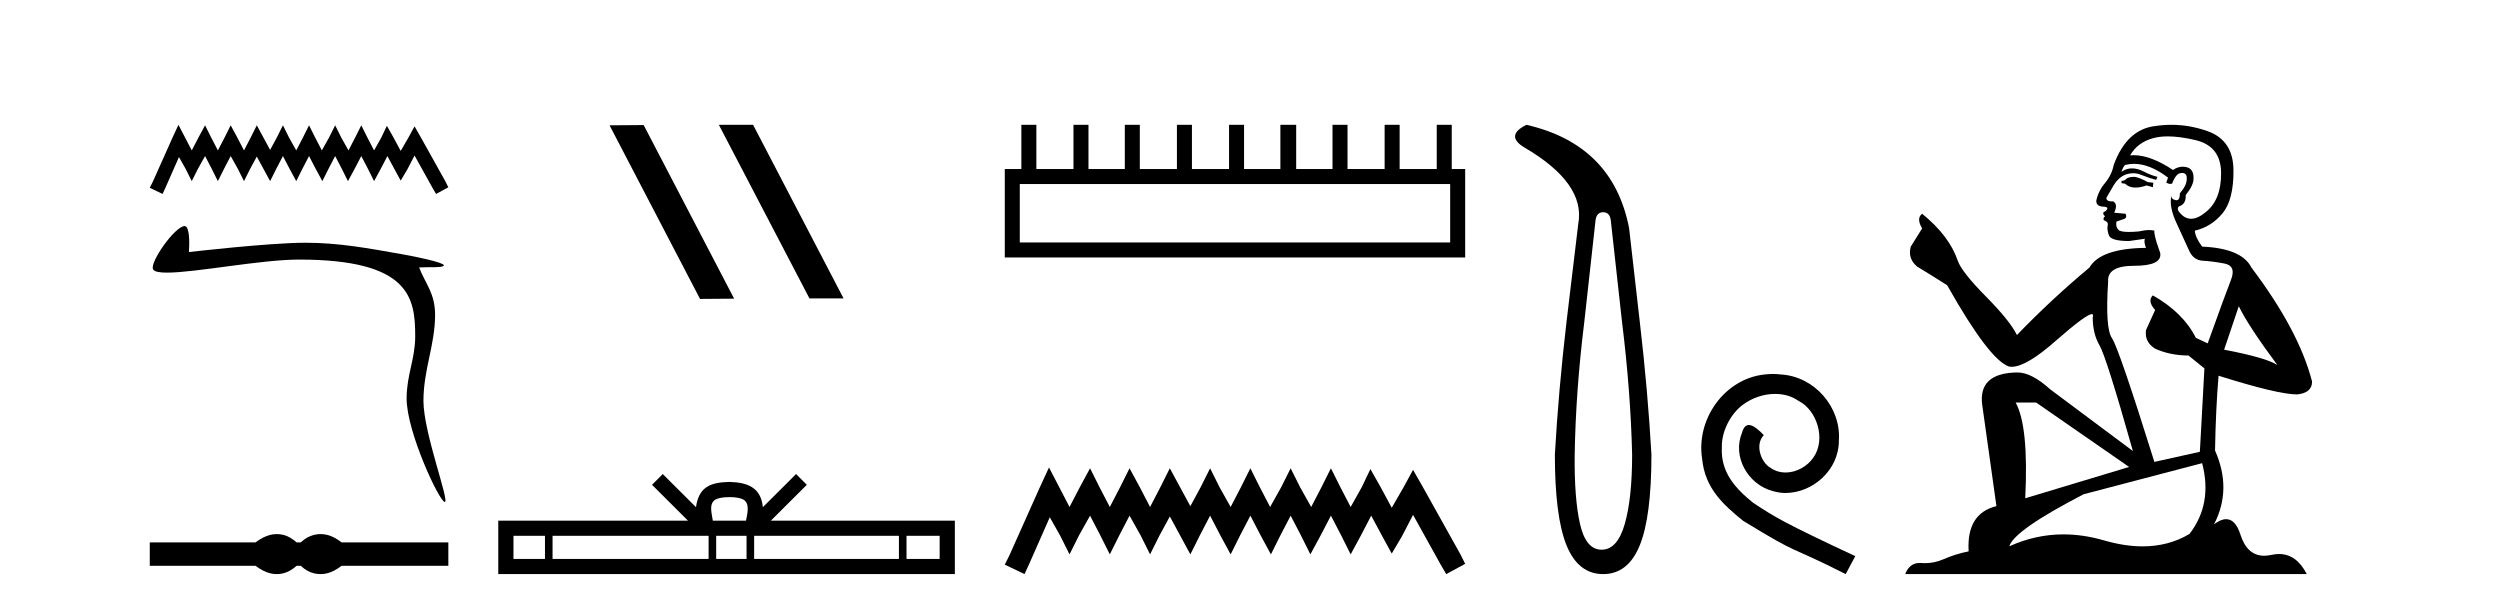 <?xml version='1.0' encoding='UTF-8' standalone='yes'?><svg xmlns='http://www.w3.org/2000/svg' xmlns:xlink='http://www.w3.org/1999/xlink' width='169.0' height='41.0' ><path d='M 12.063 8.437 L 11.647 9.337 L 10.332 12.28 L 10.124 12.695 L 10.99 13.111 L 11.197 12.661 L 12.098 10.618 L 12.548 11.414 L 12.963 12.245 L 13.379 11.414 L 13.863 10.549 L 14.313 11.414 L 14.729 12.245 L 15.144 11.414 L 15.594 10.549 L 16.079 11.414 L 16.494 12.245 L 16.91 11.414 L 17.36 10.583 L 17.81 11.414 L 18.26 12.245 L 18.676 11.414 L 19.126 10.549 L 19.576 11.414 L 20.026 12.245 L 20.441 11.414 L 20.891 10.549 L 21.341 11.414 L 21.791 12.245 L 22.207 11.414 L 22.657 10.549 L 23.107 11.414 L 23.522 12.245 L 23.973 11.414 L 24.423 10.549 L 24.873 11.414 L 25.288 12.245 L 25.738 11.414 L 26.188 10.549 L 26.673 11.449 L 27.088 12.21 L 27.538 11.449 L 28.023 10.514 L 29.235 12.695 L 29.477 13.111 L 30.308 12.661 L 30.1 12.245 L 28.439 9.268 L 28.023 8.541 L 27.608 9.302 L 27.088 10.202 L 26.604 9.302 L 26.154 8.506 L 25.773 9.302 L 25.288 10.168 L 24.838 9.302 L 24.423 8.471 L 24.007 9.302 L 23.557 10.168 L 23.072 9.302 L 22.657 8.471 L 22.241 9.302 L 21.757 10.168 L 21.307 9.302 L 20.891 8.471 L 20.476 9.302 L 20.026 10.168 L 19.541 9.302 L 19.126 8.471 L 18.71 9.302 L 18.26 10.133 L 17.81 9.302 L 17.36 8.471 L 16.944 9.302 L 16.494 10.168 L 16.044 9.302 L 15.594 8.471 L 15.179 9.302 L 14.729 10.168 L 14.279 9.302 L 13.863 8.471 L 13.413 9.302 L 12.963 10.168 L 12.513 9.302 L 12.063 8.437 Z' style='fill:#000000;stroke:none' /><path d='M 12.482 15.282 C 11.833 15.282 10.088 17.758 10.351 18.213 C 10.44 18.369 10.781 18.43 11.292 18.43 C 13.231 18.43 17.634 17.547 20.208 17.547 C 27.74 17.547 28.068 20.154 28.068 22.742 C 28.068 24.247 27.487 25.363 27.487 26.932 C 27.487 29.21 29.713 33.932 30.066 33.932 C 30.419 33.932 28.625 29.251 28.625 27.102 C 28.625 24.981 29.412 23.326 29.412 21.277 C 29.412 19.808 28.734 19.146 28.334 18.08 C 28.956 18.035 30.005 18.122 30.005 17.935 C 30.005 17.745 28.158 17.357 27.172 17.184 C 24.872 16.78 22.923 16.409 20.632 16.409 C 18.196 16.409 12.773 17.038 12.773 17.038 C 12.813 16.437 12.827 15.282 12.482 15.282 Z' style='fill:#000000;stroke:none' /><path d='M 18.711 36.104 C 18.561 36.104 18.41 36.122 18.258 36.16 C 17.954 36.234 17.625 36.403 17.27 36.666 L 10.124 36.666 L 10.124 38.247 L 17.27 38.247 C 17.625 38.51 17.954 38.679 18.258 38.753 C 18.41 38.791 18.561 38.809 18.711 38.809 C 18.861 38.809 19.011 38.791 19.16 38.753 C 19.457 38.679 19.755 38.51 20.053 38.247 L 20.328 38.247 C 20.614 38.51 20.909 38.679 21.212 38.753 C 21.364 38.791 21.516 38.809 21.668 38.809 C 21.819 38.809 21.971 38.791 22.123 38.753 C 22.426 38.679 22.75 38.51 23.093 38.247 L 30.308 38.247 L 30.308 36.666 L 23.093 36.666 C 22.75 36.403 22.426 36.234 22.123 36.16 C 21.971 36.122 21.819 36.104 21.668 36.104 C 21.516 36.104 21.364 36.122 21.212 36.16 C 20.909 36.234 20.614 36.403 20.328 36.666 L 20.053 36.666 C 19.755 36.403 19.457 36.234 19.16 36.16 C 19.011 36.122 18.861 36.104 18.711 36.104 Z' style='fill:#000000;stroke:none' /><path d='M 48.637 8.437 L 48.603 8.454 L 54.719 20.173 L 57.025 20.173 L 50.909 8.437 ZM 43.512 8.454 L 41.206 8.471 L 47.322 20.207 L 49.628 20.19 L 43.512 8.454 Z' style='fill:#000000;stroke:none' /><path d='M 49.309 33.604 C 49.809 33.604 50.11 33.689 50.266 33.778 C 50.72 34.068 50.504 34.761 50.431 35.195 L 48.186 35.195 C 48.133 34.752 47.888 34.076 48.351 33.778 C 48.507 33.689 48.808 33.604 49.309 33.604 ZM 36.84 36.222 L 36.84 37.782 L 34.711 37.782 L 34.711 36.222 ZM 47.902 36.222 L 47.902 37.782 L 37.353 37.782 L 37.353 36.222 ZM 50.467 36.222 L 50.467 37.782 L 48.414 37.782 L 48.414 36.222 ZM 60.767 36.222 L 60.767 37.782 L 50.98 37.782 L 50.98 36.222 ZM 63.521 36.222 L 63.521 37.782 L 61.28 37.782 L 61.28 36.222 ZM 44.802 32.045 L 44.077 32.773 L 46.505 35.195 L 33.683 35.195 L 33.683 38.809 L 64.548 38.809 L 64.548 35.195 L 52.112 35.195 L 54.541 32.773 L 53.815 32.045 L 51.569 34.284 C 51.435 32.927 50.505 32.615 49.309 32.577 C 48.031 32.611 47.246 32.9 47.048 34.284 L 44.802 32.045 Z' style='fill:#000000;stroke:none' /><path d='M 98.032 12.441 L 98.032 16.391 L 68.937 16.391 L 68.937 12.441 ZM 69.044 8.437 L 69.044 11.426 L 67.923 11.426 L 67.923 17.405 L 99.046 17.405 L 99.046 11.426 L 98.138 11.426 L 98.138 8.437 L 97.124 8.437 L 97.124 11.426 L 94.615 11.426 L 94.615 8.437 L 93.601 8.437 L 93.601 11.426 L 91.092 11.426 L 91.092 8.437 L 90.077 8.437 L 90.077 11.426 L 87.622 11.426 L 87.622 8.437 L 86.554 8.437 L 86.554 11.426 L 84.098 11.426 L 84.098 8.437 L 83.084 8.437 L 83.084 11.426 L 80.575 11.426 L 80.575 8.437 L 79.56 8.437 L 79.56 11.426 L 77.051 11.426 L 77.051 8.437 L 76.037 8.437 L 76.037 11.426 L 73.581 11.426 L 73.581 8.437 L 72.567 8.437 L 72.567 11.426 L 70.058 11.426 L 70.058 8.437 Z' style='fill:#000000;stroke:none' /><path d='M 70.912 31.602 L 70.271 32.99 L 68.243 37.528 L 67.923 38.169 L 69.257 38.809 L 69.577 38.115 L 70.965 34.966 L 71.659 36.193 L 72.3 37.475 L 72.941 36.193 L 73.688 34.859 L 74.382 36.193 L 75.023 37.475 L 75.663 36.193 L 76.357 34.859 L 77.105 36.193 L 77.745 37.475 L 78.386 36.193 L 79.08 34.912 L 79.774 36.193 L 80.468 37.475 L 81.109 36.193 L 81.803 34.859 L 82.497 36.193 L 83.191 37.475 L 83.831 36.193 L 84.525 34.859 L 85.219 36.193 L 85.913 37.475 L 86.554 36.193 L 87.248 34.859 L 87.942 36.193 L 88.582 37.475 L 89.276 36.193 L 89.97 34.859 L 90.664 36.193 L 91.305 37.475 L 91.999 36.193 L 92.693 34.859 L 93.44 36.247 L 94.081 37.421 L 94.775 36.247 L 95.522 34.805 L 97.391 38.169 L 97.765 38.809 L 99.046 38.115 L 98.726 37.475 L 96.163 32.884 L 95.522 31.763 L 94.882 32.937 L 94.081 34.325 L 93.334 32.937 L 92.64 31.709 L 92.052 32.937 L 91.305 34.272 L 90.611 32.937 L 89.97 31.656 L 89.33 32.937 L 88.636 34.272 L 87.888 32.937 L 87.248 31.656 L 86.607 32.937 L 85.86 34.272 L 85.166 32.937 L 84.525 31.656 L 83.885 32.937 L 83.191 34.272 L 82.443 32.937 L 81.803 31.656 L 81.162 32.937 L 80.468 34.218 L 79.774 32.937 L 79.08 31.656 L 78.439 32.937 L 77.745 34.272 L 77.051 32.937 L 76.357 31.656 L 75.717 32.937 L 75.023 34.272 L 74.329 32.937 L 73.688 31.656 L 72.994 32.937 L 72.3 34.272 L 71.606 32.937 L 70.912 31.602 Z' style='fill:#000000;stroke:none' /><path d='M 108.373 14.346 Q 108.82 14.346 108.889 14.896 L 109.645 21.733 Q 110.229 26.44 110.332 30.735 Q 110.332 33.69 109.833 35.425 Q 109.335 37.16 108.27 37.16 Q 107.205 37.16 106.81 35.425 Q 106.415 33.69 106.449 30.735 Q 106.518 26.44 107.102 21.733 L 107.858 14.896 Q 107.927 14.346 108.373 14.346 ZM 103.185 8.437 Q 101.742 9.158 103.013 9.949 Q 107.205 12.388 106.69 15.137 L 105.899 21.733 Q 105.35 26.44 105.109 30.735 Q 105.109 34.927 105.899 36.868 Q 106.69 38.809 108.373 38.809 Q 110.057 38.809 110.847 36.868 Q 111.637 34.927 111.637 30.735 Q 111.397 26.44 110.847 21.733 L 110.126 15.411 Q 109.026 9.777 103.185 8.437 Z' style='fill:#000000;stroke:none' /><path d='M 119.848 25.279 C 119.66 25.279 119.472 25.297 119.284 25.314 C 116.568 25.604 114.638 28.354 115.065 31.019 C 115.253 33.001 116.483 34.111 117.832 35.205 C 121.847 37.665 120.719 36.759 124.768 38.809 L 125.417 37.596 C 120.6 35.341 120.019 34.983 118.516 33.992 C 117.286 33.001 116.312 31.908 116.397 30.251 C 116.363 29.106 117.046 27.927 117.815 27.364 C 118.43 26.902 119.216 26.629 119.985 26.629 C 120.566 26.629 121.112 26.766 121.591 27.107 C 122.804 27.705 123.47 29.687 122.581 30.934 C 122.171 31.532 121.437 31.942 120.702 31.942 C 120.344 31.942 119.985 31.839 119.677 31.617 C 119.062 31.276 118.601 30.08 119.233 29.414 C 118.943 29.106 118.533 28.73 118.225 28.73 C 118.02 28.73 117.866 28.884 117.764 29.243 C 117.081 30.883 118.174 32.745 119.814 33.189 C 120.104 33.274 120.395 33.326 120.685 33.326 C 122.564 33.326 124.307 31.754 124.307 29.807 C 124.478 27.534 122.667 25.45 120.395 25.314 C 120.224 25.297 120.036 25.279 119.848 25.279 Z' style='fill:#000000;stroke:none' /><path d='M 144.303 11.955 Q 143.876 11.955 143.74 12.091 Q 143.62 12.228 143.415 12.228 L 143.415 12.382 L 143.654 12.416 Q 143.919 12.681 144.359 12.681 Q 144.685 12.681 145.106 12.535 L 145.533 12.655 L 145.568 12.348 L 145.192 12.313 Q 144.645 12.006 144.303 11.955 ZM 146.541 9.22 Q 147.329 9.22 148.369 9.46 Q 150.129 9.853 150.146 11.681 Q 150.163 13.492 149.121 14.329 Q 148.57 14.788 148.118 14.788 Q 147.729 14.788 147.413 14.449 Q 147.105 14.141 147.293 13.953 Q 147.788 13.8 147.754 13.185 Q 148.284 12.535 148.284 12.074 Q 148.317 11.27 147.545 11.27 Q 147.514 11.27 147.481 11.271 Q 147.139 11.305 146.9 11.493 Q 145.389 10.491 144.239 10.491 Q 144.116 10.491 143.996 10.503 L 143.996 10.503 Q 144.491 9.631 145.551 9.341 Q 145.983 9.22 146.541 9.22 ZM 151.342 20.701 Q 152.008 22.068 153.955 24.682 Q 153.221 24.186 150.351 23.639 L 151.342 20.701 ZM 144.258 11.076 Q 145.336 11.076 146.558 12.006 L 146.439 12.348 Q 146.582 12.431 146.717 12.431 Q 146.775 12.431 146.832 12.416 Q 147.105 11.698 147.447 11.698 Q 147.488 11.693 147.524 11.693 Q 147.853 11.693 147.823 12.108 Q 147.823 12.535 147.361 13.065 Q 147.361 13.538 147.131 13.538 Q 147.095 13.538 147.054 13.526 Q 146.746 13.458 146.798 13.185 L 146.798 13.185 Q 146.593 13.953 147.156 15.132 Q 147.703 16.328 147.993 16.96 Q 148.284 17.592 148.916 17.626 Q 149.548 17.66 150.368 17.814 Q 151.188 17.968 150.812 18.925 Q 150.436 19.881 149.24 23.212 L 148.438 22.837 Q 147.6 21.145 145.533 19.967 L 145.533 19.967 Q 145.141 20.342 145.687 20.957 L 145.072 22.307 Q 144.953 23.11 145.687 23.571 Q 146.712 24.032 147.942 24.032 L 149.018 24.904 L 148.711 30.541 L 145.636 31.224 Q 143.227 23.52 142.766 22.854 Q 142.305 22.187 142.51 19.044 Q 142.424 17.968 144.269 17.968 Q 146.183 17.968 146.029 17.097 L 145.79 16.396 Q 145.602 15.747 145.636 15.593 Q 145.486 15.552 145.286 15.552 Q 144.987 15.552 144.577 15.645 Q 144.19 15.679 143.909 15.679 Q 143.347 15.679 143.21 15.542 Q 143.005 15.337 143.073 14.978 L 143.62 14.79 Q 143.808 14.688 143.688 14.449 L 142.92 14.38 Q 143.193 13.8 142.851 13.612 Q 142.8 13.615 142.755 13.615 Q 142.39 13.615 142.39 13.373 Q 142.51 13.15 142.868 12.553 Q 143.227 11.955 143.74 11.784 Q 143.97 11.71 144.197 11.71 Q 144.492 11.71 144.782 11.835 Q 145.294 12.04 145.756 12.16 L 145.841 11.955 Q 145.414 11.852 144.953 11.613 Q 144.508 11.382 144.124 11.382 Q 143.74 11.382 143.415 11.613 Q 143.501 11.305 143.654 11.152 Q 143.95 11.076 144.258 11.076 ZM 137.641 27.21 L 143.928 31.566 L 136.906 33.684 Q 137.146 28.816 136.257 27.21 ZM 148.865 31.31 Q 149.582 34.06 148.01 36.093 Q 146.603 36.934 144.841 36.934 Q 143.631 36.934 142.253 36.537 Q 140.842 36.124 139.49 36.124 Q 137.602 36.124 135.83 36.93 Q 136.138 35.854 140.853 33.411 L 148.865 31.31 ZM 146.786 8.437 Q 146.239 8.437 145.687 8.521 Q 143.774 8.743 142.886 11.152 Q 142.766 11.801 142.305 12.365 Q 141.843 12.911 141.707 13.578 Q 141.707 13.953 142.185 13.97 Q 142.663 13.988 142.305 14.295 Q 142.151 14.329 142.185 14.449 Q 142.202 14.568 142.305 14.603 Q 142.083 14.842 142.305 14.927 Q 142.544 15.03 142.476 15.269 Q 142.424 15.525 142.561 15.901 Q 142.698 16.294 143.928 16.294 L 144.987 16.14 L 144.987 16.14 Q 144.918 16.396 145.072 16.755 Q 141.997 16.789 141.246 18.087 Q 138.666 20.24 136.343 22.649 Q 135.881 21.692 134.241 20.035 Q 132.619 18.395 132.345 17.626 Q 131.782 15.952 129.937 14.449 Q 129.527 14.756 129.937 15.44 L 129.168 16.67 Q 128.946 17.472 129.595 18.019 Q 130.586 18.617 131.628 19.283 Q 134.498 24.374 135.83 24.784 Q 135.904 24.795 135.984 24.795 Q 136.998 24.795 139.025 22.99 Q 141.033 21.235 141.407 21.235 Q 141.539 21.235 141.468 21.453 Q 141.468 22.563 141.929 23.349 Q 142.39 24.135 144.184 30.49 L 138.598 26.322 Q 137.334 25.177 136.377 25.177 Q 133.695 25.211 134.002 27.398 L 134.959 34.214 Q 132.926 34.709 133.08 37.272 Q 132.157 37.46 131.389 37.801 Q 130.768 38.07 130.135 38.07 Q 130.002 38.07 129.868 38.058 Q 129.822 38.055 129.778 38.055 Q 129.081 38.055 128.792 38.809 L 155.937 38.809 Q 155.244 37.452 154.06 37.452 Q 153.813 37.452 153.545 37.511 Q 153.287 37.568 153.057 37.568 Q 151.916 37.568 151.461 36.161 Q 151.124 35.096 150.49 35.096 Q 150.127 35.096 149.668 35.444 Q 150.898 33.069 149.736 30.456 Q 149.787 27.62 149.975 25.399 Q 153.99 26.663 155.288 26.663 Q 156.296 26.561 156.296 25.792 Q 155.407 22.341 152.196 18.087 Q 151.547 16.789 148.865 16.67 Q 148.403 16.055 148.369 15.593 Q 149.48 15.337 150.231 14.432 Q 151 13.526 150.983 11.493 Q 150.966 9.478 149.223 8.863 Q 148.017 8.437 146.786 8.437 Z' style='fill:#000000;stroke:none' /></svg>